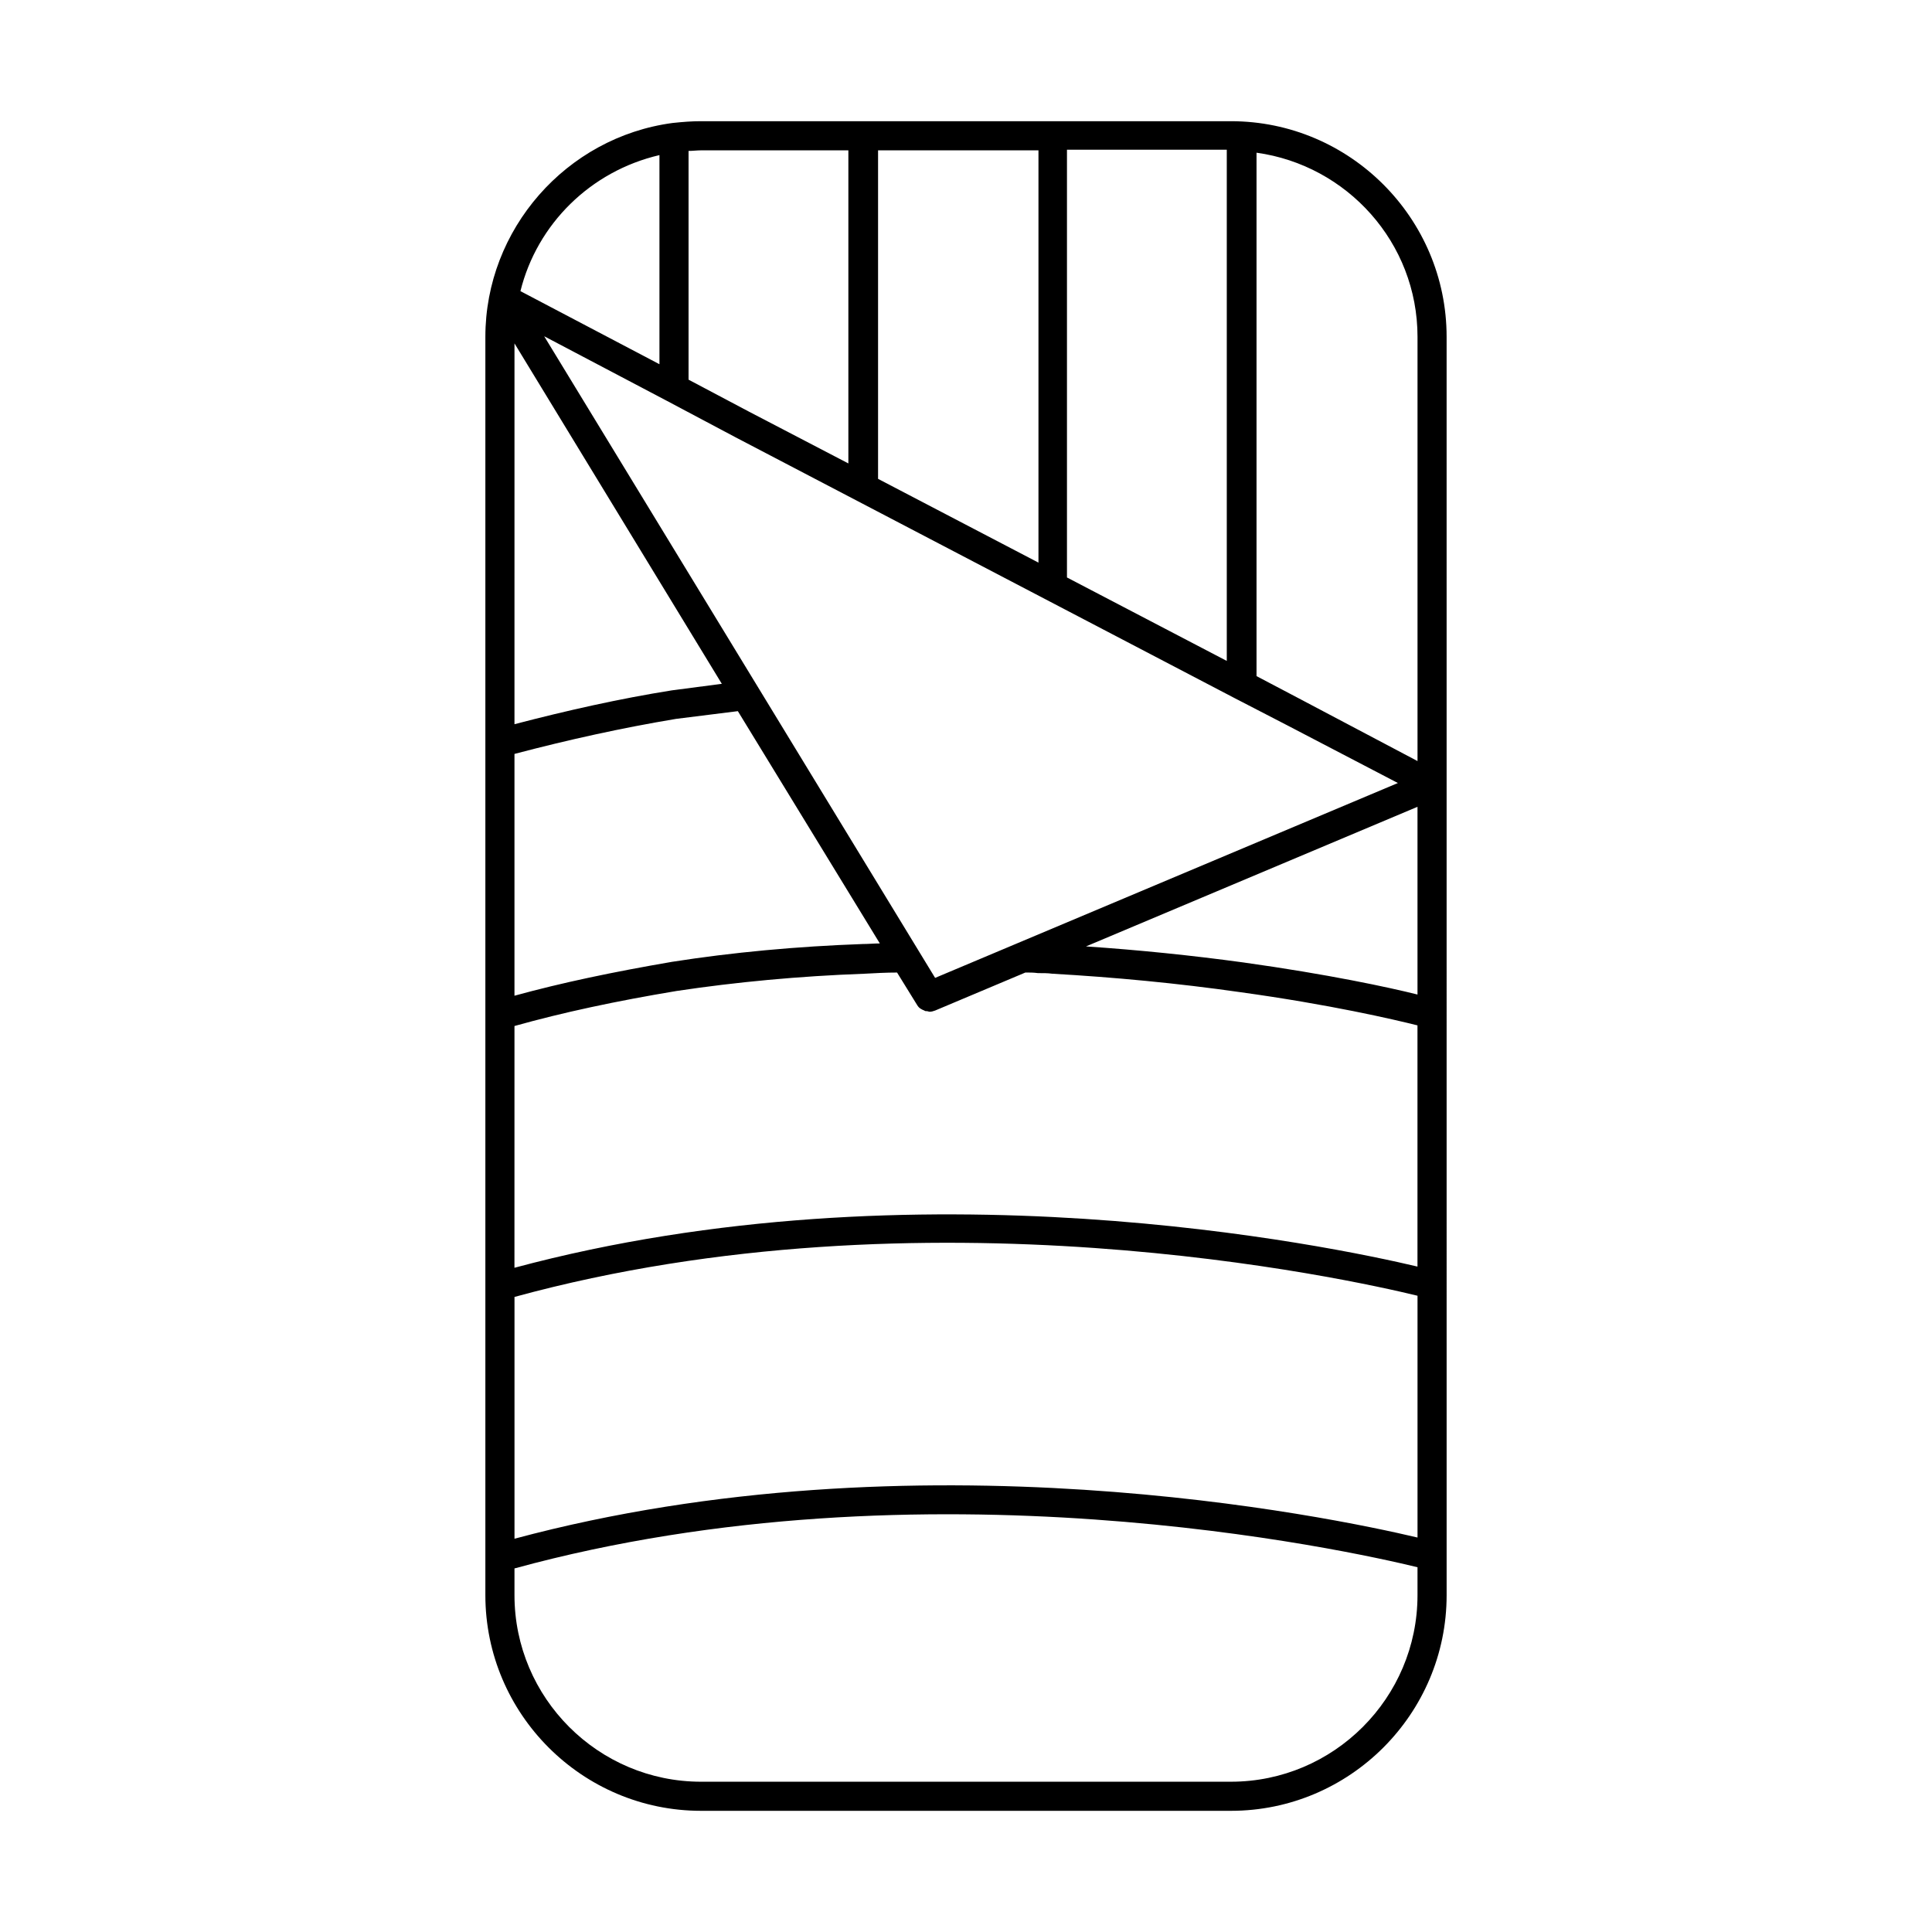 <?xml version="1.0" encoding="UTF-8"?>
<!-- Uploaded to: SVG Repo, www.svgrepo.com, Generator: SVG Repo Mixer Tools -->
<svg fill="#000000" width="800px" height="800px" version="1.1" viewBox="144 144 512 512" xmlns="http://www.w3.org/2000/svg">
 <path d="m470.22 176.12h-140.44c-2.363 0-4.566 0.156-7.559 0.473-28.184 3.777-49.594 28.184-49.594 56.68v333.46c0 31.488 25.664 57.152 57.152 57.152h140.44c31.488 0 57.152-25.664 57.152-57.152l-0.004-333.46c0-31.488-25.664-57.152-57.148-57.152zm-131.31 83.758c0.16 0 0.16 0 0 0l132.25 69.117 14.012 7.242 29.285 15.273-122.64 51.641-103.6-170.04 32.59 17.16zm130.36 59.355-42.512-22.199v-113.36h42.352v135.55zm-50.066-26.133-42.508-22.199v-87.066h42.508zm-42.039 100.92c-1.574 0-2.992 0.156-4.566 0.156-17.477 0.629-34.48 2.203-50.539 4.723-15.582 2.68-29.125 5.512-41.719 8.977v-64.078c14.328-3.777 28.652-6.926 42.824-9.289l16.375-2.047zm-96.824 21.883c12.91-3.621 26.922-6.613 42.98-9.289 15.742-2.363 32.434-3.938 49.75-4.566 2.832-0.156 5.824-0.316 8.66-0.316l5.352 8.66c0.473 0.789 1.102 1.102 1.891 1.418 0.156 0.156 0.316 0.156 0.629 0.156 0.316 0 0.473 0.156 0.789 0.156 0.473 0 0.945-0.156 1.418-0.316l23.93-10.078c1.102 0 2.203 0 3.305 0.156 1.418 0 2.676 0 3.777 0.156 16.531 0.945 33.219 2.519 49.75 4.879 23.93 3.305 40.777 7.242 47.074 8.816v63.922c-23.301-5.512-132.57-28.34-239.31 0.316zm239.31-8.344c-7.559-1.891-23.617-5.352-46.129-8.5-13.855-1.891-27.711-3.305-41.723-4.25l87.852-37zm-184.36-82.34-13.227 1.73c-13.855 2.203-27.867 5.352-41.723 8.973l0.004-100.92zm-54.945 162.48c108.79-29.758 221.2-4.723 239.31-0.316v64.078c-23.301-5.512-132.57-28.34-239.31 0.316zm239.31-254.42v112.41l-30.699-16.215-11.965-6.297v-138.71c23.93 3.309 42.664 23.773 42.664 48.809zm-150.83-49.438v82.973l-26.293-13.699-16.059-8.5v-60.617c1.102 0 2.203-0.156 3.305-0.156zm-50.066 1.262v55.418l-36.84-19.367c4.41-17.789 18.578-31.801 36.84-36.051zm151.46 431.07h-140.44c-27.238 0-49.438-22.199-49.438-49.438v-7.086c108.79-29.758 221.2-4.723 239.31-0.316v7.398c0 27.242-22.199 49.441-49.434 49.441z"/>
</svg>